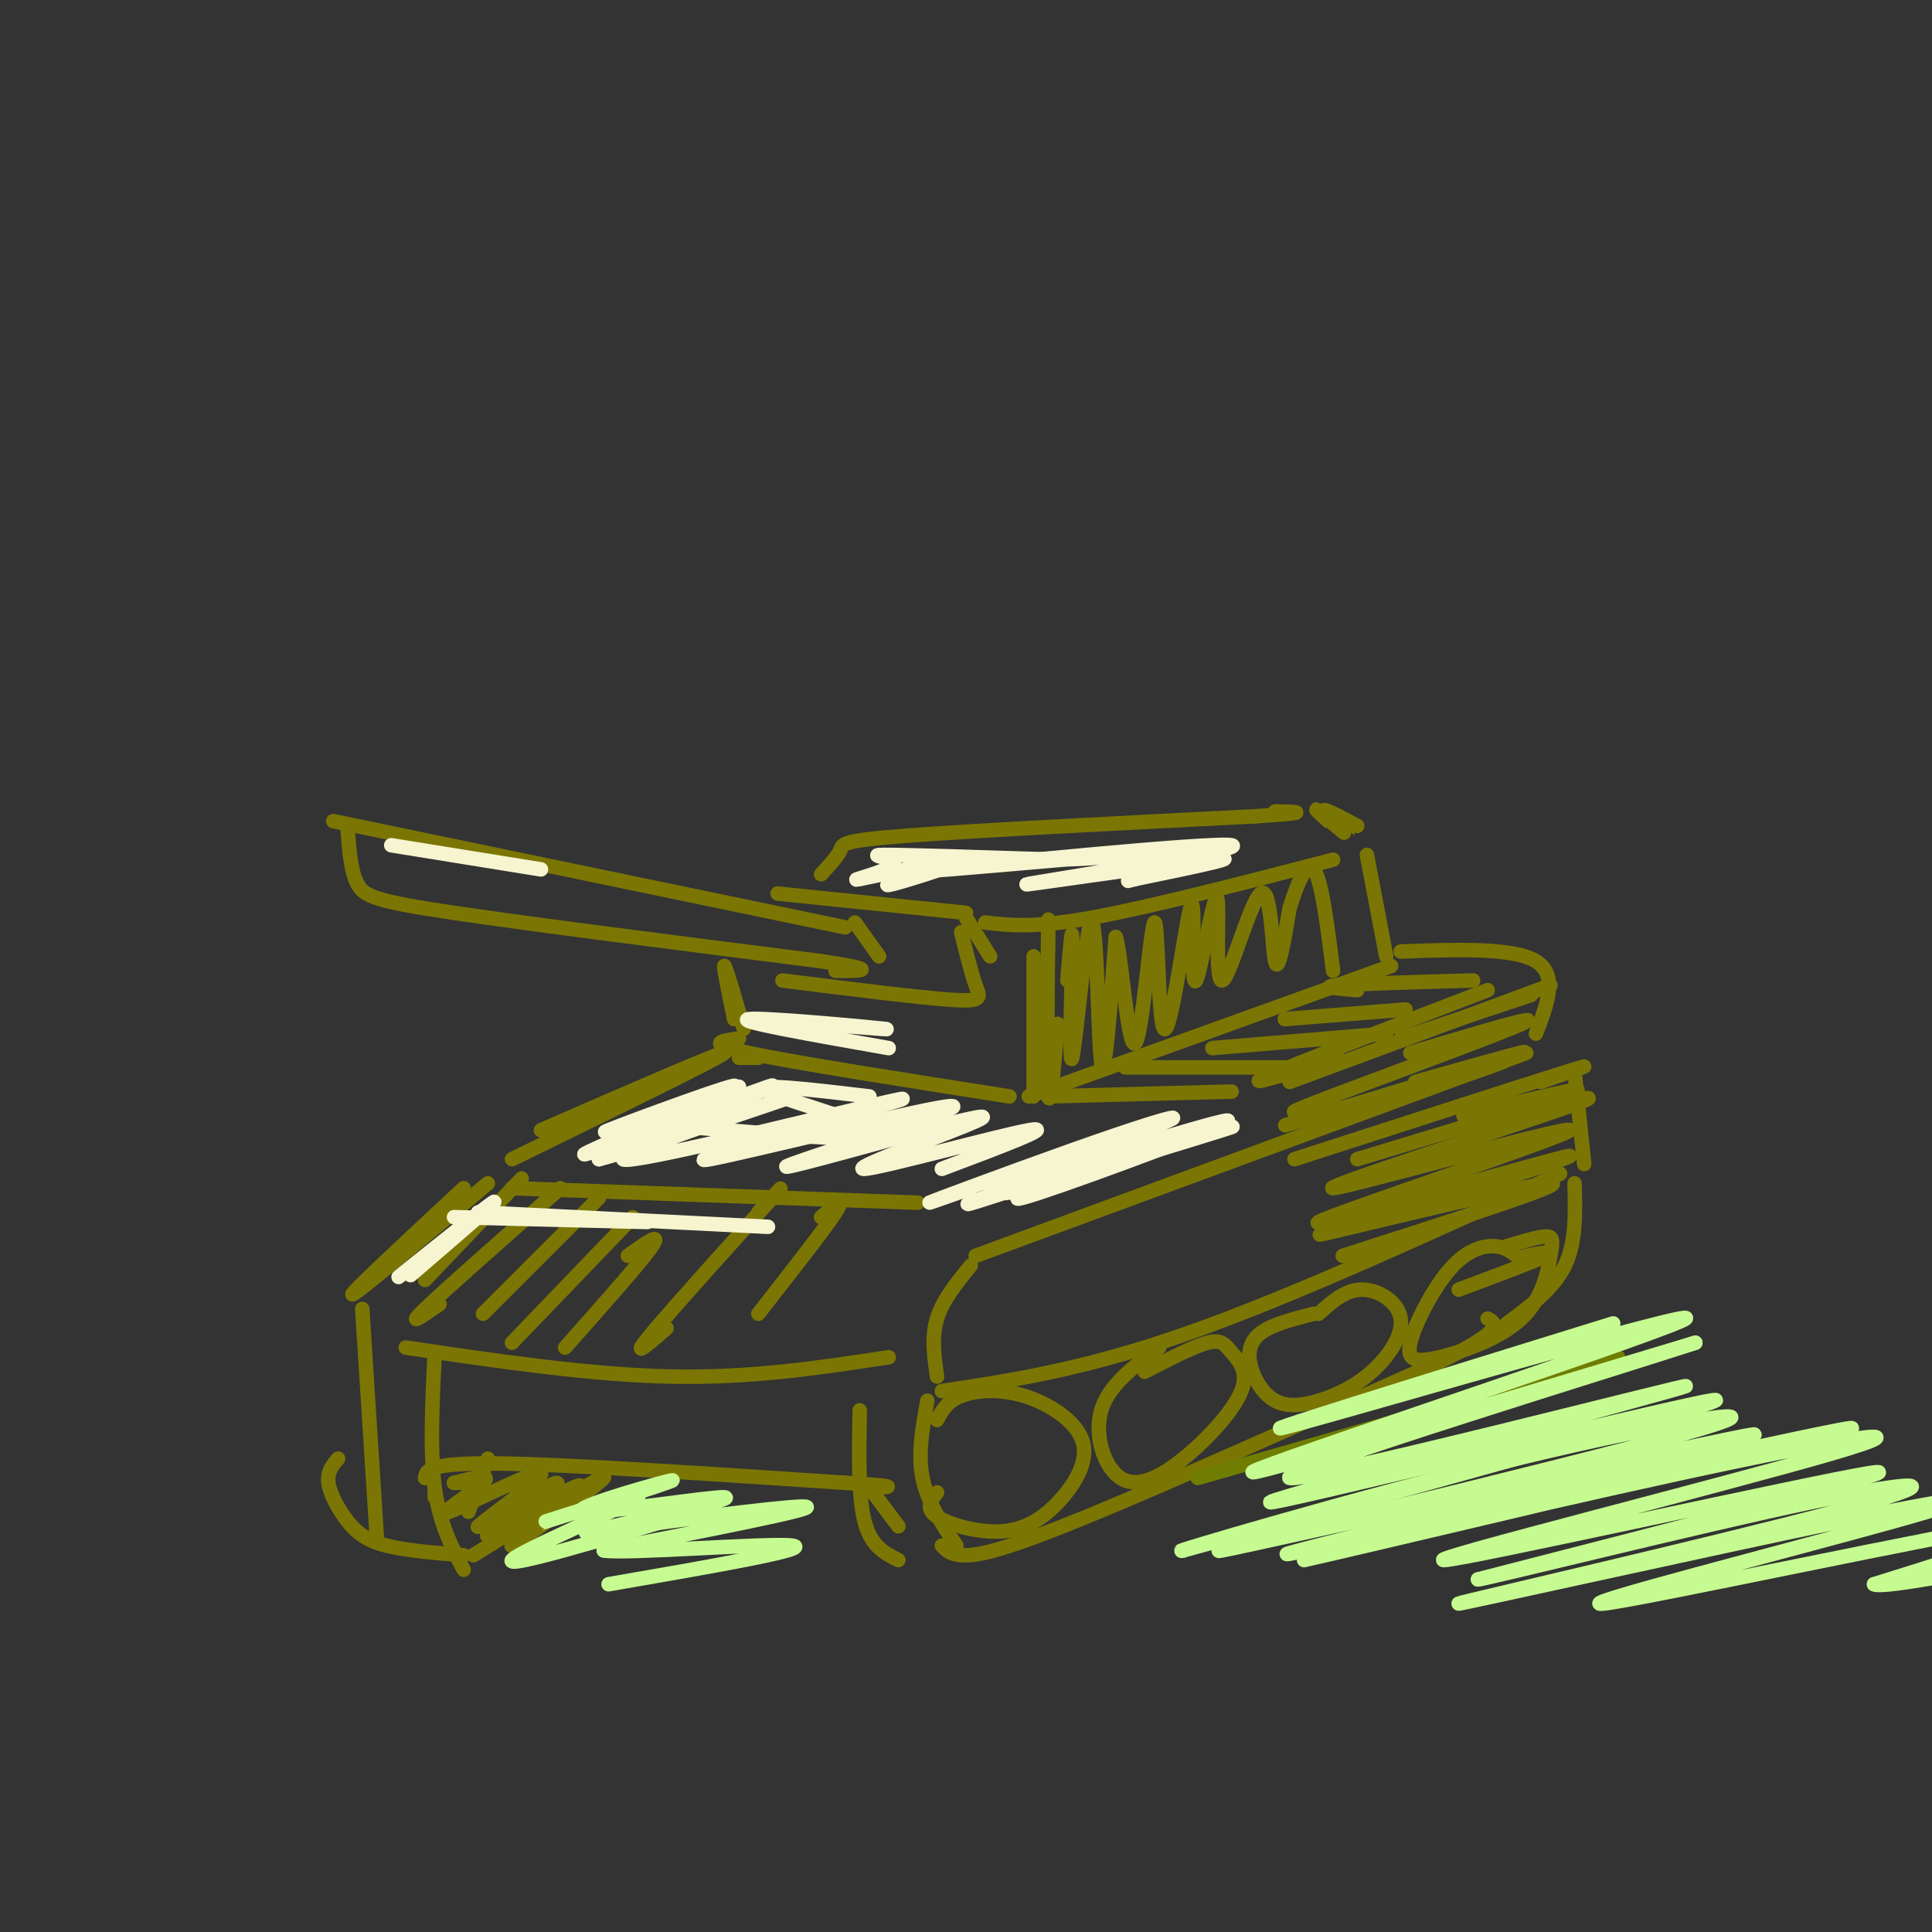 <svg viewBox='0 0 400 400' version='1.1' xmlns='http://www.w3.org/2000/svg' xmlns:xlink='http://www.w3.org/1999/xlink'><rect x="0" y="0" width="400" height="400" fill="#333333" stroke="none"/><g fill='none' stroke='rgb(123,118,3)' stroke-width='3' stroke-linecap='round' stroke-linejoin='round'><path d='M316,218c0.000,0.000 -114.000,42.000 -114,42'/><path d='M201,262c-2.917,3.583 -5.833,7.167 -7,11c-1.167,3.833 -0.583,7.917 0,12'/><path d='M195,288c14.833,-2.250 29.667,-4.500 51,-12c21.333,-7.500 49.167,-20.250 77,-33'/><path d='M326,222c0.000,0.000 2.000,19.000 2,19'/><path d='M178,292c-0.167,8.917 -0.333,17.833 1,23c1.333,5.167 4.167,6.583 7,8'/><path d='M192,290c-1.000,5.500 -2.000,11.000 -1,16c1.000,5.000 4.000,9.500 7,14'/><path d='M195,320c0.956,1.022 1.911,2.044 5,2c3.089,-0.044 8.311,-1.156 25,-8c16.689,-6.844 44.844,-19.422 73,-32'/><path d='M298,282c13.833,-6.833 11.917,-7.917 10,-9'/><path d='M326,245c0.167,6.083 0.333,12.167 -2,17c-2.333,4.833 -7.167,8.417 -12,12'/><path d='M194,294c1.020,-1.921 2.039,-3.843 5,-5c2.961,-1.157 7.863,-1.551 13,0c5.137,1.551 10.509,5.045 12,9c1.491,3.955 -0.899,8.369 -4,12c-3.101,3.631 -6.912,6.477 -12,7c-5.088,0.523 -11.454,-1.279 -14,-3c-2.546,-1.721 -1.273,-3.360 0,-5'/><path d='M240,279c-5.231,3.886 -10.462,7.772 -12,13c-1.538,5.228 0.616,11.799 4,14c3.384,2.201 7.998,0.032 13,-4c5.002,-4.032 10.392,-9.926 12,-14c1.608,-4.074 -0.567,-6.328 -2,-8c-1.433,-1.672 -2.124,-2.764 -5,-2c-2.876,0.764 -7.938,3.382 -13,6'/><path d='M272,272c-4.325,1.103 -8.649,2.205 -11,4c-2.351,1.795 -2.728,4.282 -2,7c0.728,2.718 2.561,5.666 5,7c2.439,1.334 5.485,1.054 9,0c3.515,-1.054 7.499,-2.880 11,-6c3.501,-3.120 6.520,-7.532 6,-11c-0.520,-3.468 -4.577,-5.991 -8,-6c-3.423,-0.009 -6.211,2.495 -9,5'/><path d='M314,260c-1.352,-0.991 -2.704,-1.983 -5,-2c-2.296,-0.017 -5.537,0.939 -9,5c-3.463,4.061 -7.150,11.227 -8,15c-0.850,3.773 1.137,4.155 6,3c4.863,-1.155 12.602,-3.846 17,-8c4.398,-4.154 5.453,-9.772 6,-13c0.547,-3.228 0.585,-4.065 -1,-4c-1.585,0.065 -4.792,1.033 -8,2'/><path d='M184,281c-14.167,2.167 -28.333,4.333 -45,4c-16.667,-0.333 -35.833,-3.167 -55,-6'/><path d='M96,246c-11.917,11.083 -23.833,22.167 -23,22c0.833,-0.167 14.417,-11.583 28,-23'/><path d='M106,240c21.500,-10.500 43.000,-21.000 44,-22c1.000,-1.000 -18.500,7.500 -38,16'/><path d='M175,192c0.000,0.000 -106.000,-22.000 -106,-22'/><path d='M72,172c0.311,4.200 0.622,8.400 2,11c1.378,2.600 3.822,3.600 20,6c16.178,2.400 46.089,6.200 76,10'/><path d='M170,199c13.167,2.000 8.083,2.000 3,2'/><path d='M177,191c0.000,0.000 5.000,7.000 5,7'/><path d='M161,185c0.000,0.000 39.000,4.000 39,4'/><path d='M200,190c0.000,0.000 5.000,8.000 5,8'/><path d='M162,203c14.156,1.778 28.311,3.556 35,4c6.689,0.444 5.911,-0.444 5,-3c-0.911,-2.556 -1.956,-6.778 -3,-11'/><path d='M170,181c1.733,-1.867 3.467,-3.733 4,-5c0.533,-1.267 -0.133,-1.933 14,-3c14.133,-1.067 43.067,-2.533 72,-4'/><path d='M260,169c12.667,-0.833 8.333,-0.917 4,-1'/><path d='M204,191c5.000,0.583 10.000,1.167 22,-1c12.000,-2.167 31.000,-7.083 50,-12'/><path d='M275,170c-1.714,-1.577 -3.429,-3.155 -2,-2c1.429,1.155 6.000,5.042 6,5c0.000,-0.042 -4.571,-4.012 -5,-5c-0.429,-0.988 3.286,1.006 7,3'/><path d='M283,177c0.000,0.000 4.000,21.000 4,21'/><path d='M288,200c0.000,0.000 -75.000,27.000 -75,27'/><path d='M209,227c-22.333,-3.500 -44.667,-7.000 -54,-9c-9.333,-2.000 -5.667,-2.500 -2,-3'/><path d='M152,211c-1.167,-5.667 -2.333,-11.333 -2,-11c0.333,0.333 2.167,6.667 4,13'/><path d='M157,219c0.000,0.000 -4.000,0.000 -4,0'/><path d='M108,244c0.000,0.000 -20.000,21.000 -20,21'/><path d='M116,246c-11.917,10.500 -23.833,21.000 -28,25c-4.167,4.000 -0.583,1.500 3,-1'/><path d='M124,248c0.000,0.000 -24.000,24.000 -24,24'/><path d='M131,252c0.000,0.000 -25.000,26.000 -25,26'/><path d='M130,260c3.583,-2.583 7.167,-5.167 5,-2c-2.167,3.167 -10.083,12.083 -18,21'/><path d='M106,246c0.000,0.000 84.000,3.000 84,3'/><path d='M157,251c3.578,-3.867 7.156,-7.733 2,-2c-5.156,5.733 -19.044,21.067 -24,27c-4.956,5.933 -0.978,2.467 3,-1'/><path d='M170,252c2.583,-2.167 5.167,-4.333 3,-1c-2.167,3.333 -9.083,12.167 -16,21'/><path d='M290,197c11.667,-0.417 23.333,-0.833 28,2c4.667,2.833 2.333,8.917 0,15'/><path d='M75,271c0.000,0.000 3.000,47.000 3,47'/><path d='M90,280c-0.500,10.250 -1.000,20.500 0,28c1.000,7.500 3.500,12.250 6,17'/><path d='M70,302c-1.155,1.345 -2.310,2.690 -2,5c0.310,2.310 2.083,5.583 4,8c1.917,2.417 3.976,3.976 8,5c4.024,1.024 10.012,1.512 16,2'/><path d='M90,310c0.000,0.000 0.000,-1.000 0,-1'/><path d='M88,306c0.250,-1.583 0.500,-3.167 15,-3c14.500,0.167 43.250,2.083 72,4'/><path d='M175,307c12.833,0.833 8.917,0.917 5,1'/><path d='M180,308c0.000,0.000 6.000,8.000 6,8'/><path d='M101,302c0.000,0.000 -4.000,11.000 -4,11'/><path d='M98,322c14.089,-8.762 28.179,-17.524 27,-16c-1.179,1.524 -17.625,13.333 -19,14c-1.375,0.667 12.321,-9.810 14,-12c1.679,-2.190 -8.661,3.905 -19,10'/><path d='M101,318c-1.105,0.333 5.634,-3.835 10,-7c4.366,-3.165 6.361,-5.326 2,-3c-4.361,2.326 -15.077,9.140 -14,8c1.077,-1.140 13.949,-10.233 13,-11c-0.949,-0.767 -15.717,6.794 -19,8c-3.283,1.206 4.919,-3.941 7,-6c2.081,-2.059 -1.960,-1.029 -6,0'/><path d='M94,307c0.000,0.000 3.000,0.000 6,0'/><path d='M214,198c0.000,0.000 0.000,29.000 0,29'/><path d='M217,197c0.044,-5.133 0.089,-10.267 0,-3c-0.089,7.267 -0.311,26.933 0,32c0.311,5.067 1.156,-4.467 2,-14'/><path d='M221,203c0.533,-6.684 1.065,-13.368 1,-7c-0.065,6.368 -0.729,25.789 0,23c0.729,-2.789 2.850,-27.789 4,-28c1.150,-0.211 1.329,24.368 2,29c0.671,4.632 1.836,-10.684 3,-26'/><path d='M231,194c1.139,2.938 2.488,23.285 4,22c1.512,-1.285 3.189,-24.200 4,-25c0.811,-0.800 0.757,20.515 2,22c1.243,1.485 3.784,-16.862 5,-23c1.216,-6.138 1.108,-0.069 1,6'/><path d='M247,196c0.123,3.632 -0.071,9.710 1,6c1.071,-3.710 3.406,-17.210 4,-16c0.594,1.210 -0.552,17.128 1,17c1.552,-0.128 5.802,-16.304 8,-18c2.198,-1.696 2.342,11.087 3,14c0.658,2.913 1.829,-4.043 3,-11'/><path d='M267,188c1.400,-4.422 3.400,-9.978 5,-8c1.600,1.978 2.800,11.489 4,21'/><path d='M217,227c0.000,0.000 38.000,-1.000 38,-1'/><path d='M233,221c0.000,0.000 35.000,0.000 35,0'/><path d='M251,217c0.000,0.000 36.000,-3.000 36,-3'/><path d='M266,211c0.000,0.000 25.000,-2.000 25,-2'/><path d='M281,205c-4.000,-0.333 -8.000,-0.667 -4,-1c4.000,-0.333 16.000,-0.667 28,-1'/><path d='M308,205c-20.417,7.833 -40.833,15.667 -46,18c-5.167,2.333 4.917,-0.833 15,-4'/><path d='M290,215c0.000,0.000 27.000,-9.000 27,-9'/><path d='M321,204c0.000,0.000 -54.000,20.000 -54,20'/><path d='M292,218c14.444,-4.311 28.889,-8.622 23,-6c-5.889,2.622 -32.111,12.178 -42,16c-9.889,3.822 -3.444,1.911 3,0'/><path d='M293,224c14.750,-4.155 29.500,-8.310 19,-5c-10.500,3.310 -46.250,14.083 -46,14c0.250,-0.083 36.500,-11.024 44,-13c7.500,-1.976 -13.750,5.012 -35,12'/><path d='M319,224c6.750,-2.333 13.500,-4.667 5,-2c-8.500,2.667 -32.250,10.333 -56,18'/><path d='M303,231c13.333,-3.250 26.667,-6.500 23,-5c-3.667,1.500 -24.333,7.750 -45,14'/><path d='M303,234c16.874,-4.589 33.747,-9.178 22,-5c-11.747,4.178 -52.115,17.122 -49,17c3.115,-0.122 49.711,-13.311 49,-12c-0.711,1.311 -48.730,17.122 -52,19c-3.270,1.878 38.209,-10.178 49,-13c10.791,-2.822 -9.104,3.589 -29,10'/><path d='M293,250c-11.524,3.452 -25.833,7.083 -17,5c8.833,-2.083 40.810,-9.881 45,-10c4.190,-0.119 -19.405,7.440 -43,15'/><path d='M316,260c3.167,-0.583 6.333,-1.167 4,0c-2.333,1.167 -10.167,4.083 -18,7'/></g>
<g fill='none' stroke='rgb(111,126,1)' stroke-width='3' stroke-linecap='round' stroke-linejoin='round'><path d='M335,281c0.000,0.000 -87.000,25.000 -87,25'/></g>
<g fill='none' stroke='rgb(198,251,145)' stroke-width='3' stroke-linecap='round' stroke-linejoin='round'><path d='M334,274c-40.208,12.440 -80.417,24.881 -66,21c14.417,-3.881 83.458,-24.083 81,-22c-2.458,2.083 -76.417,26.452 -88,31c-11.583,4.548 39.208,-10.726 90,-26'/><path d='M351,278c-11.957,3.979 -86.850,26.925 -84,28c2.850,1.075 83.444,-19.722 82,-19c-1.444,0.722 -84.927,22.964 -86,24c-1.073,1.036 80.265,-19.132 91,-21c10.735,-1.868 -49.132,14.566 -109,31'/><path d='M245,321c-5.450,1.323 35.426,-10.871 69,-19c33.574,-8.129 59.847,-12.195 34,-5c-25.847,7.195 -103.815,25.650 -95,24c8.815,-1.650 104.412,-23.406 110,-24c5.588,-0.594 -78.832,19.973 -94,24c-15.168,4.027 38.916,-8.487 93,-21'/><path d='M362,300c22.415,-4.887 31.951,-6.606 5,0c-26.951,6.606 -90.390,21.535 -97,23c-6.610,1.465 43.610,-10.536 78,-18c34.390,-7.464 52.950,-10.392 31,-4c-21.950,6.392 -84.410,22.106 -80,22c4.410,-0.106 75.688,-16.030 88,-18c12.312,-1.970 -34.344,10.015 -81,22'/><path d='M306,327c1.221,0.034 44.773,-10.880 69,-16c24.227,-5.120 29.129,-4.445 5,2c-24.129,6.445 -77.290,18.659 -78,19c-0.710,0.341 51.031,-11.190 79,-17c27.969,-5.810 32.167,-5.897 11,0c-21.167,5.897 -67.699,17.780 -60,17c7.699,-0.780 69.628,-14.223 88,-17c18.372,-2.777 -6.814,5.111 -32,13'/><path d='M388,328c1.667,1.000 21.833,-3.000 42,-7'/><path d='M144,313c-19.679,5.881 -39.357,11.762 -38,10c1.357,-1.762 23.750,-11.167 26,-13c2.250,-1.833 -15.643,3.905 -19,5c-3.357,1.095 7.821,-2.452 19,-6'/><path d='M132,309c5.606,-1.818 10.120,-3.365 5,-2c-5.120,1.365 -19.874,5.640 -16,6c3.874,0.360 26.375,-3.196 29,-3c2.625,0.196 -14.626,4.145 -23,6c-8.374,1.855 -7.870,1.615 4,0c11.870,-1.615 35.106,-4.604 36,-4c0.894,0.604 -20.553,4.802 -42,9'/><path d='M125,321c3.822,0.822 34.378,-1.622 39,-1c4.622,0.622 -16.689,4.311 -38,8'/></g>
<g fill='none' stroke='rgb(247,245,208)' stroke-width='3' stroke-linecap='round' stroke-linejoin='round'><path d='M81,175c0.000,0.000 31.000,5.000 31,5'/><path d='M191,180c-4.835,1.975 -9.670,3.950 -6,3c3.670,-0.950 15.845,-4.826 14,-5c-1.845,-0.174 -17.711,3.356 -21,4c-3.289,0.644 5.999,-1.596 7,-3c1.001,-1.404 -6.285,-1.973 -2,-2c4.285,-0.027 20.143,0.486 36,1'/><path d='M219,178c11.963,-0.377 23.872,-1.818 13,-1c-10.872,0.818 -44.524,3.896 -37,3c7.524,-0.896 56.223,-5.766 60,-5c3.777,0.766 -37.368,7.168 -42,8c-4.632,0.832 27.248,-3.905 37,-5c9.752,-1.095 -2.624,1.453 -15,4'/><path d='M235,182c-2.500,0.667 -1.250,0.333 0,0'/><path d='M153,225c-15.654,5.383 -31.308,10.766 -27,9c4.308,-1.766 28.577,-10.679 26,-9c-2.577,1.679 -32.002,13.952 -31,14c1.002,0.048 32.429,-12.129 38,-14c5.571,-1.871 -14.715,6.565 -35,15'/><path d='M124,240c6.595,-1.593 40.582,-13.077 40,-13c-0.582,0.077 -35.734,11.713 -35,13c0.734,1.287 37.352,-7.775 51,-11c13.648,-3.225 4.324,-0.612 -5,2'/><path d='M175,231c-10.770,3.231 -35.196,10.309 -28,9c7.196,-1.309 46.014,-11.006 50,-11c3.986,0.006 -26.861,9.716 -33,12c-6.139,2.284 12.431,-2.858 31,-8'/><path d='M195,233c7.801,-1.936 11.802,-2.777 5,0c-6.802,2.777 -24.408,9.171 -21,9c3.408,-0.171 27.831,-6.906 34,-8c6.169,-1.094 -5.915,3.453 -18,8'/><path d='M158,211c14.311,1.200 28.622,2.400 25,2c-3.622,-0.400 -25.178,-2.400 -28,-2c-2.822,0.400 13.089,3.200 29,6'/><path d='M244,235c-23.963,7.982 -47.927,15.965 -43,14c4.927,-1.965 38.743,-13.877 39,-14c0.257,-0.123 -33.046,11.544 -32,12c1.046,0.456 36.442,-10.298 45,-13c8.558,-2.702 -9.721,2.649 -28,8'/><path d='M225,242c-9.875,3.557 -20.561,8.451 -10,5c10.561,-3.451 42.371,-15.247 39,-15c-3.371,0.247 -41.923,12.536 -48,14c-6.077,1.464 20.319,-7.896 31,-12c10.681,-4.104 5.645,-2.951 -6,1c-11.645,3.951 -29.899,10.700 -36,13c-6.101,2.300 -0.051,0.150 6,-2'/><path d='M94,252c0.000,0.000 40.000,1.000 40,1'/><path d='M99,251c0.000,0.000 60.000,3.000 60,3'/><path d='M98,252c-8.822,7.067 -17.644,14.133 -15,12c2.644,-2.133 16.756,-13.467 19,-15c2.244,-1.533 -7.378,6.733 -17,15'/><path d='M139,233c21.178,1.867 42.356,3.733 43,2c0.644,-1.733 -19.244,-7.067 -23,-9c-3.756,-1.933 8.622,-0.467 21,1'/></g>
</svg>